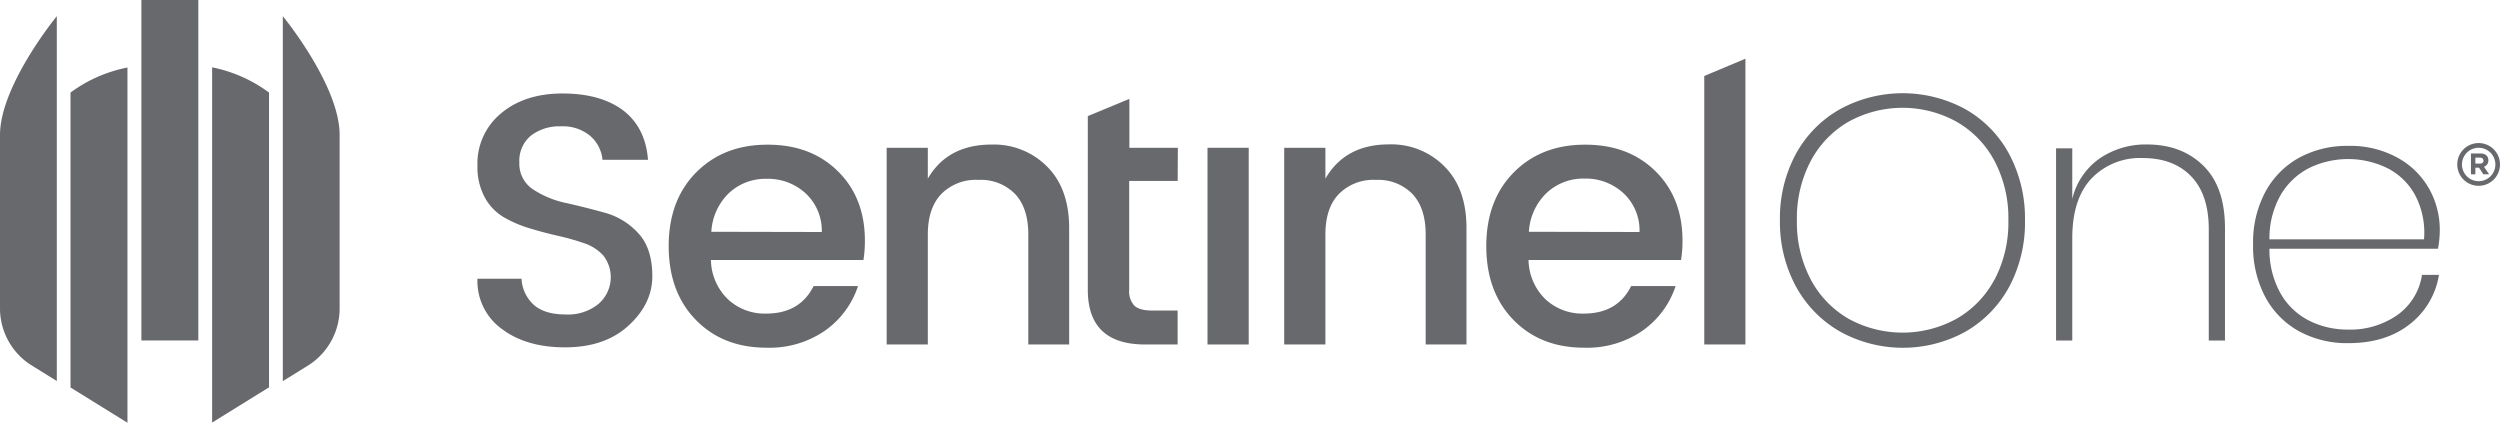 <svg xmlns="http://www.w3.org/2000/svg" viewBox="0 0 567.24 95.88"><script xmlns="" id="__gaOptOutExtension"/><defs><style>.cls-1,.cls-2{fill:#68696c;}.cls-1,.cls-4{fill-rule:evenodd;}.cls-3,.cls-4{fill:#68696c;}</style></defs><g id="Layer_2" data-name="Layer 2"><g id="ART"><polygon class="cls-1" points="386.69 78.16 386.69 17.24 396.03 13.32 396.03 78.16 386.69 78.16"/><path class="cls-1" d="M381.75,54.59q0-9.72-6.15-15.76t-16-6q-9.88,0-16.11,6.27T337.23,55.8q0,10.46,6.15,16.77t16,6.32A22.14,22.14,0,0,0,372.73,75a20,20,0,0,0,7.46-10.09H370.1q-3.11,6.24-10.74,6.24a12.25,12.25,0,0,1-8.73-3.28A12.7,12.7,0,0,1,346.82,59h34.6A27.23,27.23,0,0,0,381.75,54.59Zm-34.85-2a13.24,13.24,0,0,1,4-8.79,12.16,12.16,0,0,1,8.65-3.28,12.59,12.59,0,0,1,8.77,3.28A11.52,11.52,0,0,1,372,52.64Z"/><path class="cls-1" d="M300.73,33.53v7q4.5-7.77,14.43-7.77a16.93,16.93,0,0,1,12.58,5q5,5,5,14V78.16h-9.26V53.21q0-6-3-9.19a10.83,10.83,0,0,0-8.28-3.2A11,11,0,0,0,303.8,44q-3.07,3.19-3.07,9.19V78.16h-9.35V33.53Z"/><rect class="cls-2" x="273.98" y="33.53" width="9.35" height="44.63"/><path class="cls-1" d="M267.21,41.06h-11v24.7a4.72,4.72,0,0,0,1.19,3.61c.79.73,2.14,1.09,4.06,1.09h5.74v7.7h-7.38q-13,0-13-12.4V26.34l9.43-3.91v11.1h11Z"/><path class="cls-1" d="M210.52,33.53v7Q215,32.8,225,32.8a17,17,0,0,1,12.59,5q5,5,5,14V78.16h-9.27V53.21q0-6-3-9.19a10.83,10.83,0,0,0-8.28-3.2A11,11,0,0,0,213.6,44q-3.07,3.19-3.08,9.19V78.16h-9.34V33.53Z"/><path class="cls-1" d="M196.24,54.59q0-9.72-6.15-15.76t-16-6q-9.87,0-16.11,6.27T151.72,55.8q0,10.46,6.15,16.77t16,6.32A22.13,22.13,0,0,0,187.22,75a20,20,0,0,0,7.46-10.09H184.6q-3.12,6.24-10.74,6.24a12.21,12.21,0,0,1-8.73-3.28A12.66,12.66,0,0,1,161.31,59h34.6A27.23,27.23,0,0,0,196.24,54.59Zm-34.84-2a13.19,13.19,0,0,1,4-8.79A12.16,12.16,0,0,1,174,40.57a12.59,12.59,0,0,1,8.77,3.28,11.52,11.52,0,0,1,3.69,8.79Z"/><path class="cls-1" d="M127.27,28.67a10.54,10.54,0,0,0-6.8,2.1,7.39,7.39,0,0,0-2.63,6.12A6.91,6.91,0,0,0,121,43a21.56,21.56,0,0,0,7.54,3.08q4.42,1,8.85,2.23A15.94,15.94,0,0,1,144.9,53q3.1,3.39,3.11,9.64t-5.33,11.17q-5.33,4.95-14.26,5t-14.51-4.14a13.41,13.41,0,0,1-5.58-11.42h10a8.6,8.6,0,0,0,2.79,5.92q2.46,2.18,7.22,2.18a10.91,10.91,0,0,0,7.5-2.43,8,8,0,0,0,1.06-10.93,10.27,10.27,0,0,0-4.34-2.8,56,56,0,0,0-5.86-1.66q-3.2-.72-6.44-1.7a27.57,27.57,0,0,1-5.9-2.51,11.71,11.71,0,0,1-4.35-4.5,14.44,14.44,0,0,1-1.68-7.24,14.72,14.72,0,0,1,5.37-11.87q5.37-4.5,13.94-4.5T141.33,25q5.13,3.89,5.7,11.26H136.7a8.14,8.14,0,0,0-2.79-5.43A9.61,9.61,0,0,0,127.27,28.67Z"/><path class="cls-1" d="M544,71.44a18.65,18.65,0,0,1-11.3,3.34,19.39,19.39,0,0,1-8.72-2,15.58,15.58,0,0,1-6.47-6.1,20.14,20.14,0,0,1-2.58-10.24h38.24a24.11,24.11,0,0,0,.41-4.26,19.05,19.05,0,0,0-2.42-9.35A18.26,18.26,0,0,0,544,35.79a22.19,22.19,0,0,0-11.18-2.69,22.74,22.74,0,0,0-11.17,2.69A19.31,19.31,0,0,0,514,43.54a24.2,24.2,0,0,0-2.78,11.88,24.4,24.4,0,0,0,2.78,12,19.25,19.25,0,0,0,7.66,7.75,22.74,22.74,0,0,0,11.17,2.69q8.45,0,13.88-4.26a17.64,17.64,0,0,0,6.68-11.24h-3.85A13.63,13.63,0,0,1,544,71.44ZM517.51,44.18a15.82,15.82,0,0,1,6.51-6.1,20.28,20.28,0,0,1,17.52,0,14.78,14.78,0,0,1,6.39,6.1A18.2,18.2,0,0,1,550,54.3H514.93A19.76,19.76,0,0,1,517.51,44.18Z"/><path class="cls-1" d="M487.15,32.78q7.86,0,12.78,4.82t4.91,14.21V77.27h-3.68V52c0-5.24-1.34-9.25-4-12s-6.33-4.14-11-4.14a15.24,15.24,0,0,0-11.59,4.62q-4.38,4.62-4.38,13.61V77.27h-3.68V33.66h3.68V45.15a15.57,15.57,0,0,1,6.27-9.24A18.56,18.56,0,0,1,487.15,32.78Z"/><path class="cls-1" d="M455.9,35A25.62,25.62,0,0,0,446,24.81a29.73,29.73,0,0,0-28.58,0,25.85,25.85,0,0,0-10,10.23A30.63,30.63,0,0,0,403.86,50a30.63,30.63,0,0,0,3.6,14.94,26.21,26.21,0,0,0,10,10.27,29.45,29.45,0,0,0,28.58,0,26,26,0,0,0,9.91-10.27A31,31,0,0,0,459.46,50,31,31,0,0,0,455.9,35Zm-3.36,28.43a22.27,22.27,0,0,1-8.64,8.91,25.42,25.42,0,0,1-24.44,0,22.37,22.37,0,0,1-8.6-8.91A27.75,27.75,0,0,1,407.71,50a27.75,27.75,0,0,1,3.15-13.49,22.31,22.31,0,0,1,8.6-8.91,25.35,25.35,0,0,1,24.44,0,22.2,22.2,0,0,1,8.64,8.91A27.75,27.75,0,0,1,455.69,50,27.75,27.75,0,0,1,452.54,63.47Z"/><rect class="cls-3" x="32.08" width="12.92" height="77.25"/><path class="cls-4" d="M48.13,95.88l12.91-8V21a32.21,32.21,0,0,0-12.91-5.72Z"/><path class="cls-4" d="M16,87.92l12.92,8V15.32A32.19,32.19,0,0,0,16,21Z"/><path class="cls-4" d="M64.17,3.67V86.48l6-3.72a15.3,15.3,0,0,0,6.89-13V30.65C77.09,19.37,64.17,3.67,64.17,3.67Z"/><path class="cls-4" d="M0,69.73a15.27,15.27,0,0,0,6.89,13l6,3.72V3.67S0,19.37,0,30.65Z"/><path class="cls-2" d="M563.47,39.55l-1-1.51h-.82v1.51h-1V34.82h2.16c1.12,0,1.79.59,1.79,1.56v0a1.47,1.47,0,0,1-1,1.46l1.16,1.69Zm0-3.11c0-.45-.31-.68-.82-.68h-1v1.36h1.05c.51,0,.8-.27.8-.67Z"/><path class="cls-2" d="M562.4,42.16a4.85,4.85,0,1,1,4.84-4.84A4.85,4.85,0,0,1,562.4,42.16Zm0-8.63a3.79,3.79,0,1,0,3.79,3.79A3.79,3.79,0,0,0,562.4,33.53Z"/></g></g></svg>
